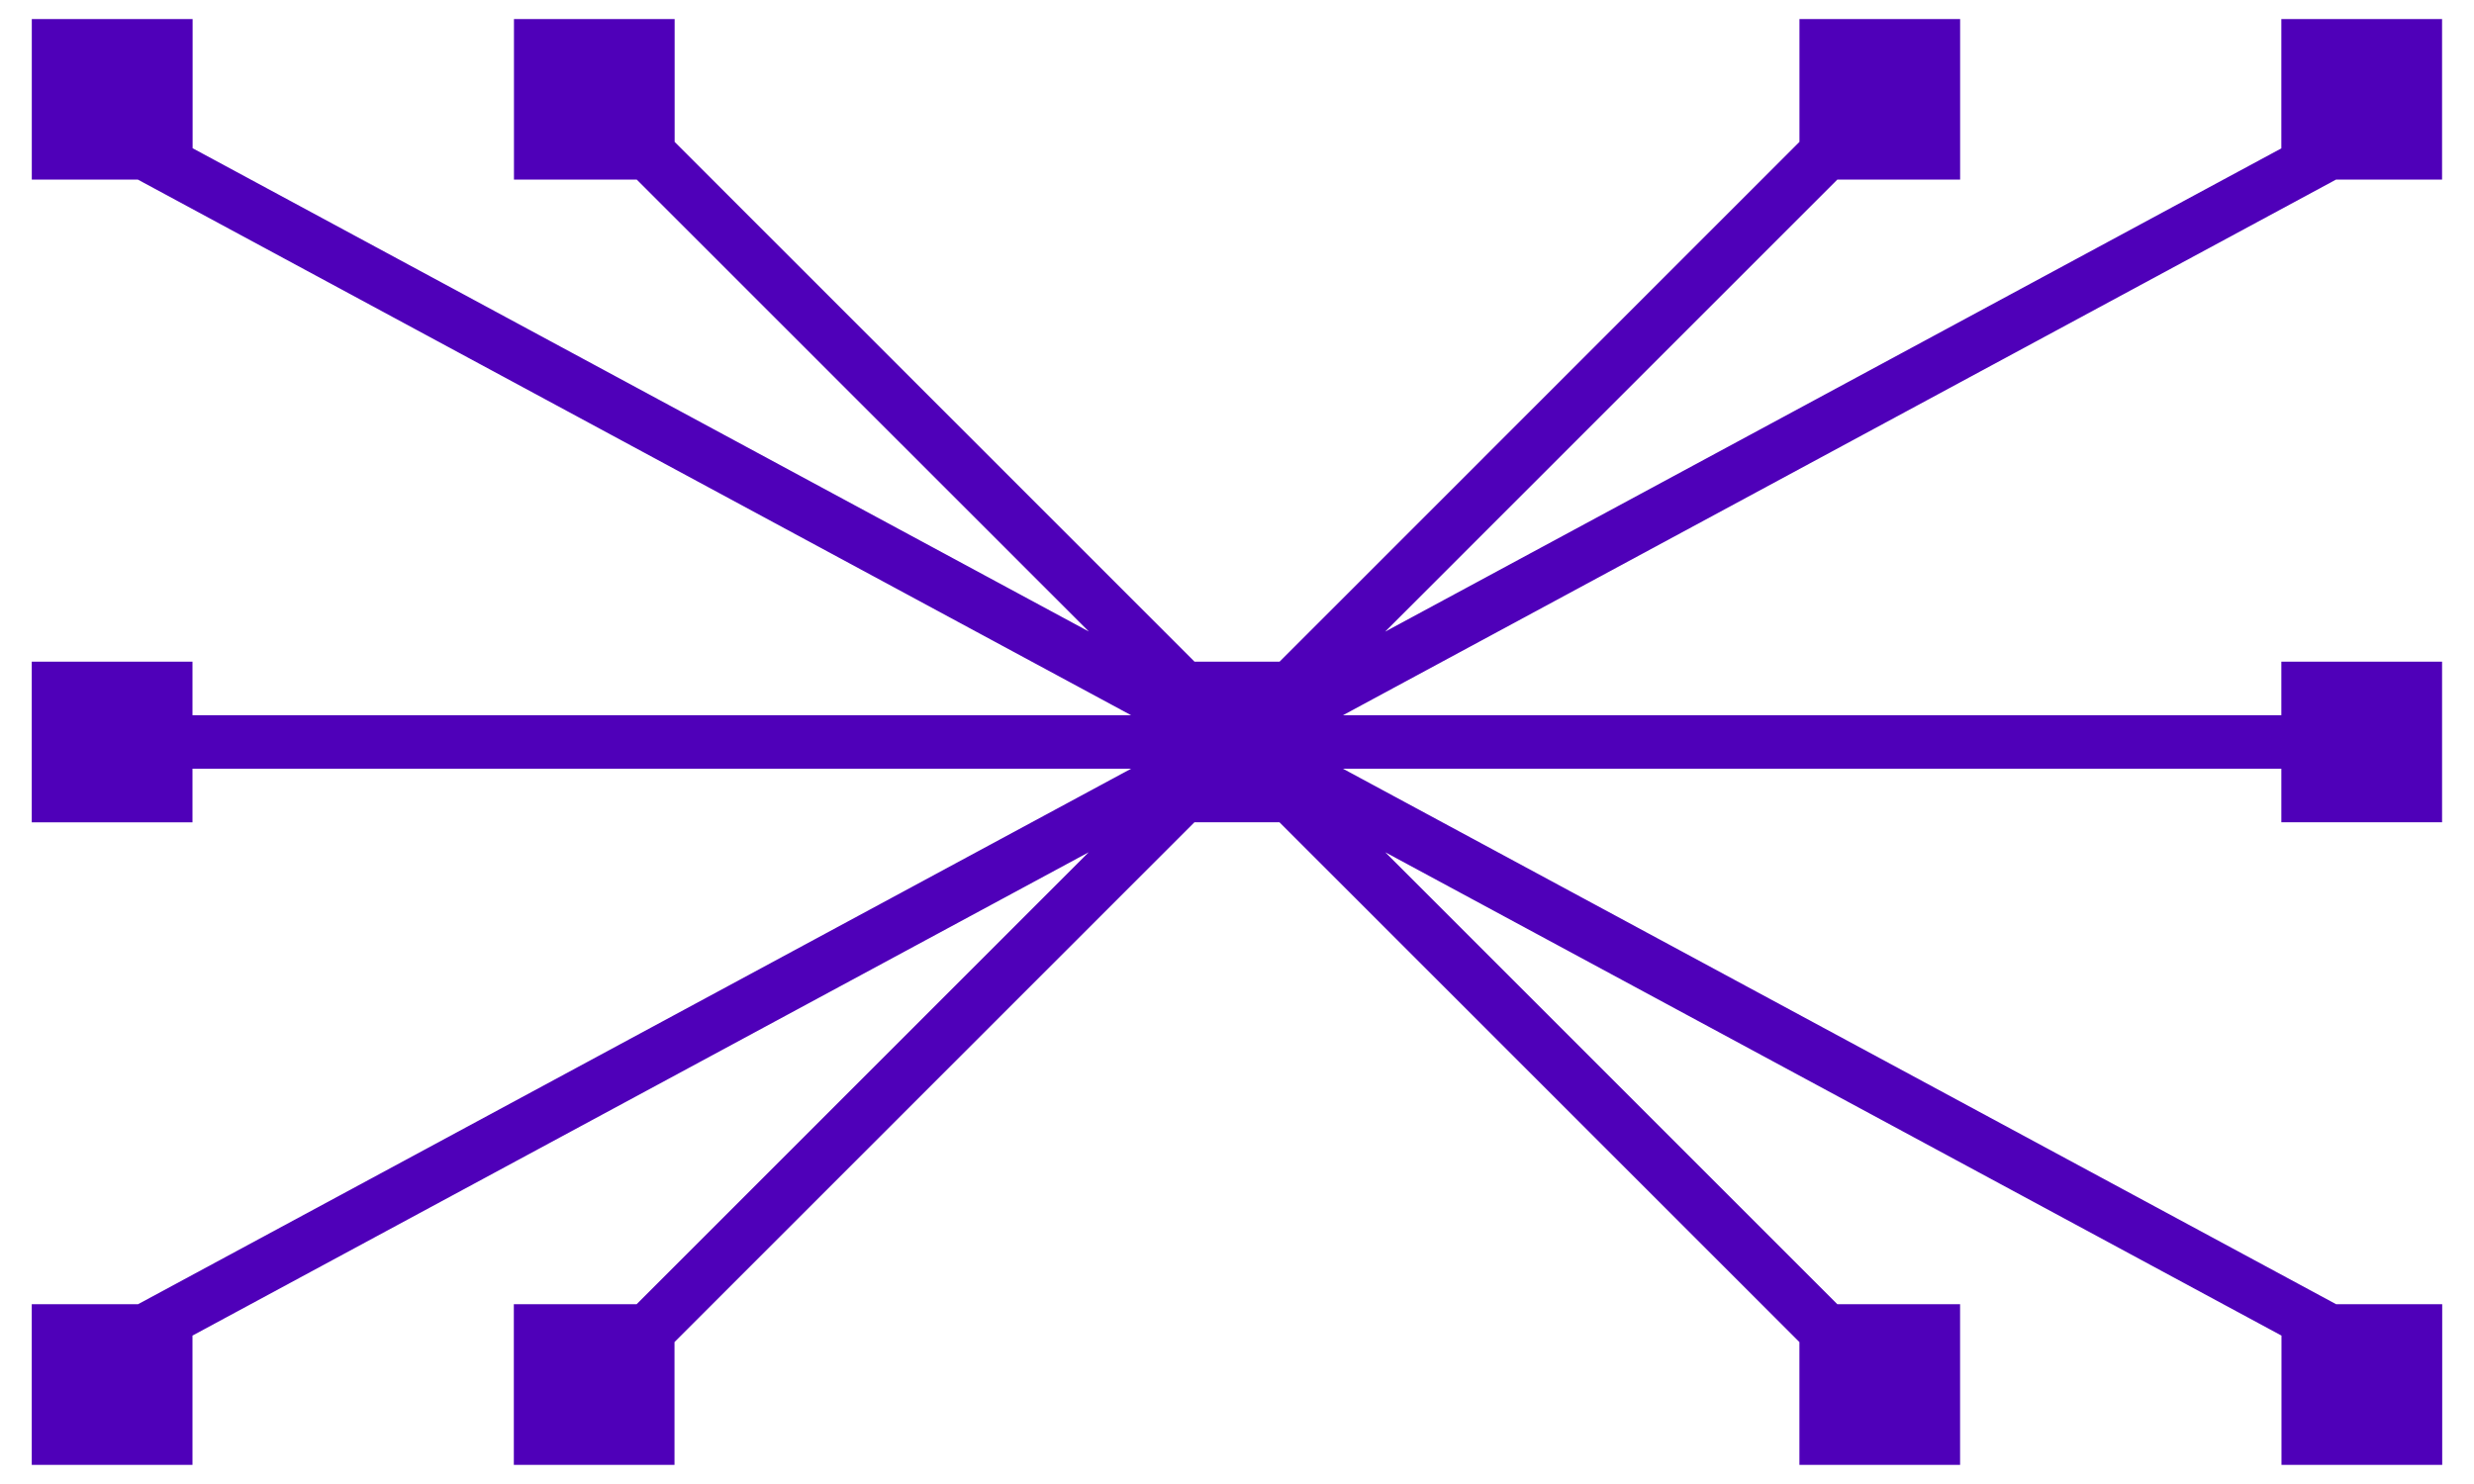 <?xml version="1.0" encoding="UTF-8" standalone="no"?>
<svg
   width="55"
   height="33"
   viewBox="0 0 55 33"
   version="1.1"
   id="svg1"
   xml:space="preserve"
   xmlns="http://www.w3.org/2000/svg"
   xmlns:svg="http://www.w3.org/2000/svg"><defs
     id="defs1" />
<path
     id="Path_1"
     data-name="Path 1"
     d="m 51.932,3.994 h 2.358 v -3.57 h -3.573 v 2.875 l -19.924,10.747 10.053,-10.052 h 2.73 v -3.57 h -3.572 v 2.731 l -11.558,11.559 h -1.89 L 14.998,3.155 v -2.731 h -3.572 v 3.57 h 2.73 l 10.05,10.049 -19.924,-10.747 v -2.872 h -3.575 v 3.57 h 2.358 l 22.082,11.911 H 4.279 v -1.191 h -3.573 v 3.572 h 3.573 v -1.192 h 20.867 l -22.077,11.908 h -2.363 v 3.573 h 3.573 v -2.875 l 19.924,-10.748 -10.05,10.05 h -2.73 v 3.573 h 3.572 v -2.731 l 11.559,-11.559 h 1.89 l 11.559,11.559 v 2.731 h 3.572 v -3.573 h -2.729 l -10.05,-10.05 19.924,10.748 v 2.875 h 3.573 v -3.573 h -2.358 l -22.08,-11.908 h 20.862 v 1.191 h 3.573 v -3.571 h -3.573 v 1.191 h -20.862 z"
     fill="#4f00b9" /></svg>
